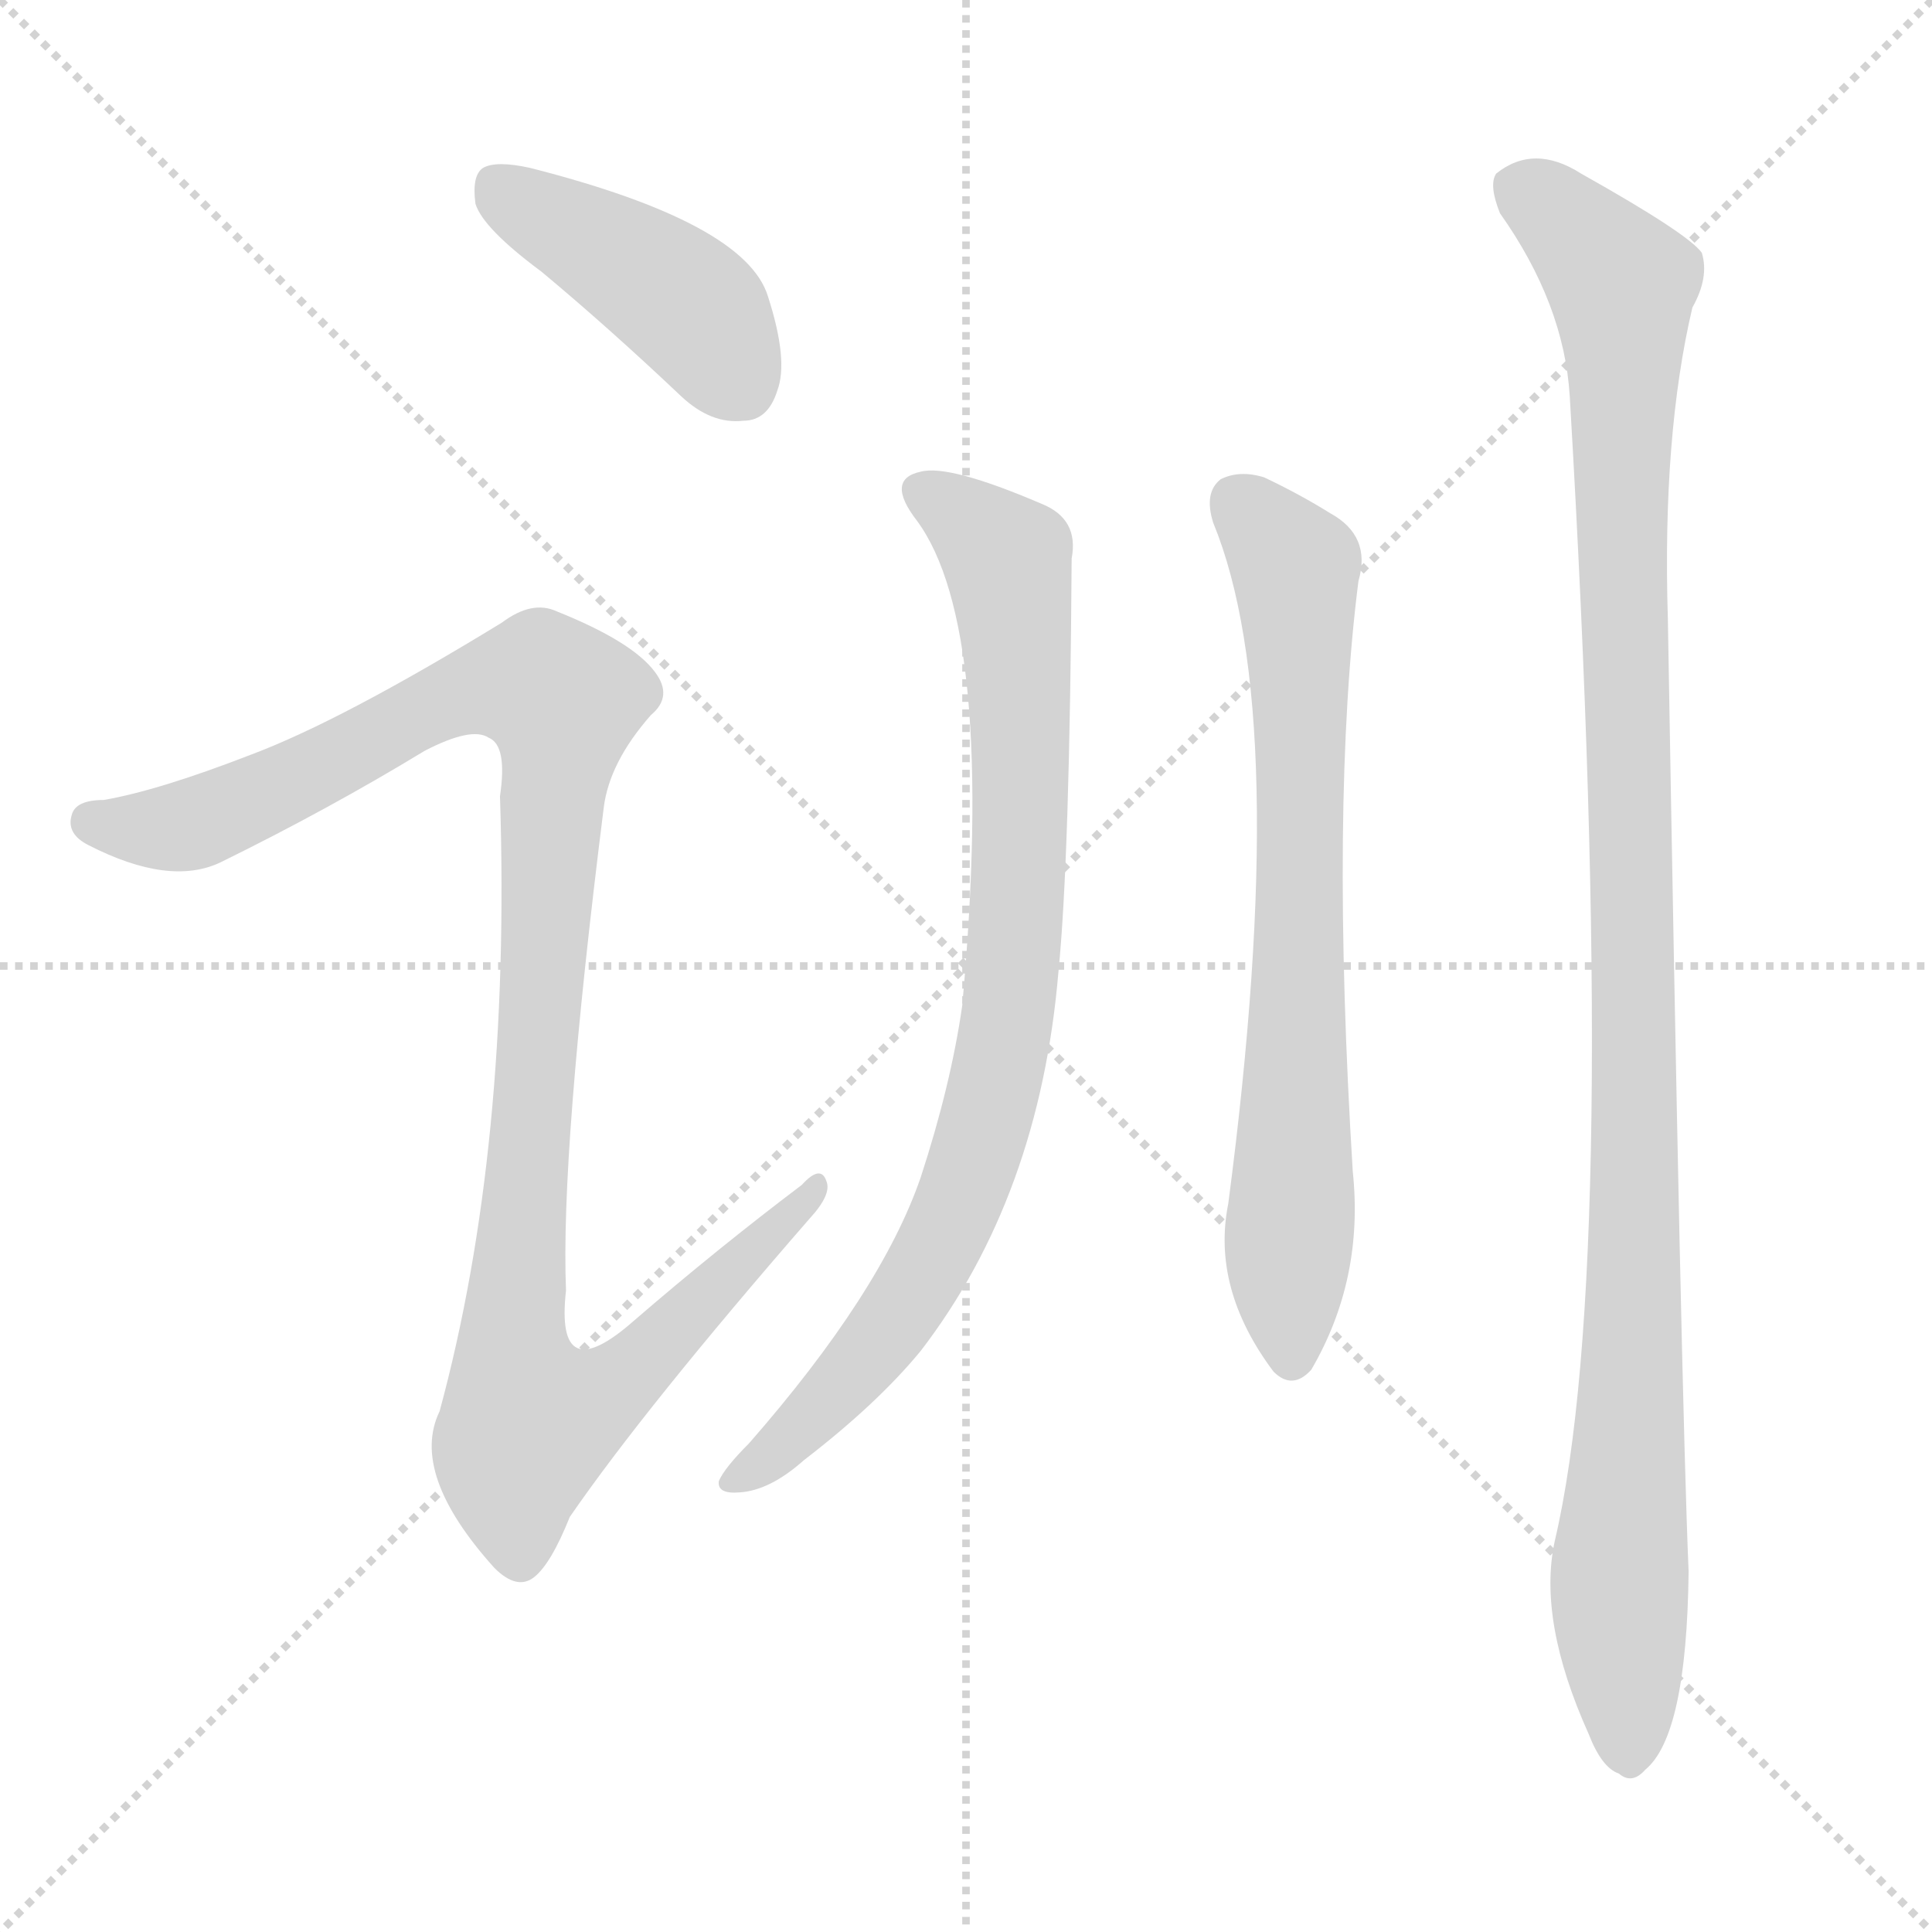<svg version="1.1" viewBox="0 0 1024 1024" xmlns="http://www.w3.org/2000/svg">
  <g stroke="lightgray" stroke-dasharray="1,1" stroke-width="1" transform="scale(4, 4)">
    <line x1="0" y1="0" x2="256" y2="256"></line>
    <line x1="256" y1="0" x2="0" y2="256"></line>
    <line x1="128" y1="0" x2="128" y2="256"></line>
    <line x1="0" y1="128" x2="256" y2="128"></line>
  </g>
  <g transform="scale(1, -1) translate(0, -900)">
    <style scoped="true" type="text/css">
      
        @keyframes keyframes0 {
          from {
            stroke: blue;
            stroke-dashoffset: 427;
            stroke-width: 128;
          }
          58% {
            animation-timing-function: step-end;
            stroke: blue;
            stroke-dashoffset: 0;
            stroke-width: 128;
          }
          to {
            stroke: black;
            stroke-width: 1024;
          }
        }
        #make-me-a-hanzi-animation-0 {
          animation: keyframes0 0.597s both;
          animation-delay: 0s;
          animation-timing-function: linear;
        }
      
        @keyframes keyframes1 {
          from {
            stroke: blue;
            stroke-dashoffset: 1103;
            stroke-width: 128;
          }
          78% {
            animation-timing-function: step-end;
            stroke: blue;
            stroke-dashoffset: 0;
            stroke-width: 128;
          }
          to {
            stroke: black;
            stroke-width: 1024;
          }
        }
        #make-me-a-hanzi-animation-1 {
          animation: keyframes1 1.148s both;
          animation-delay: 0.597s;
          animation-timing-function: linear;
        }
      
        @keyframes keyframes2 {
          from {
            stroke: blue;
            stroke-dashoffset: 847;
            stroke-width: 128;
          }
          73% {
            animation-timing-function: step-end;
            stroke: blue;
            stroke-dashoffset: 0;
            stroke-width: 128;
          }
          to {
            stroke: black;
            stroke-width: 1024;
          }
        }
        #make-me-a-hanzi-animation-2 {
          animation: keyframes2 0.939s both;
          animation-delay: 1.745s;
          animation-timing-function: linear;
        }
      
        @keyframes keyframes3 {
          from {
            stroke: blue;
            stroke-dashoffset: 722;
            stroke-width: 128;
          }
          70% {
            animation-timing-function: step-end;
            stroke: blue;
            stroke-dashoffset: 0;
            stroke-width: 128;
          }
          to {
            stroke: black;
            stroke-width: 1024;
          }
        }
        #make-me-a-hanzi-animation-3 {
          animation: keyframes3 0.838s both;
          animation-delay: 2.684s;
          animation-timing-function: linear;
        }
      
        @keyframes keyframes4 {
          from {
            stroke: blue;
            stroke-dashoffset: 1106;
            stroke-width: 128;
          }
          78% {
            animation-timing-function: step-end;
            stroke: blue;
            stroke-dashoffset: 0;
            stroke-width: 128;
          }
          to {
            stroke: black;
            stroke-width: 1024;
          }
        }
        #make-me-a-hanzi-animation-4 {
          animation: keyframes4 1.15s both;
          animation-delay: 3.522s;
          animation-timing-function: linear;
        }
      
    </style>
    
      <path d="M 287 756 Q 323 726 361 690 Q 377 675 394 677 Q 407 677 412 693 Q 418 709 407 743 Q 395 782 281 811 Q 263 815 256 811 Q 250 807 252 792 Q 256 779 287 756 Z" fill="lightgray"></path>
    
      <path d="M 133 500 Q 84 481 55 476 Q 40 476 38 468 Q 35 458 47 452 Q 90 430 117 443 Q 174 471 225 502 Q 250 515 259 509 Q 269 505 265 478 Q 271 292 233 152 Q 217 119 262 69 Q 274 57 283 64 Q 292 71 302 96 Q 342 154 429 254 Q 441 267 438 274 Q 435 283 425 272 Q 380 238 336 200 Q 294 163 300 216 Q 297 289 320 472 Q 323 496 345 521 Q 357 531 347 544 Q 335 560 295 576 Q 282 582 266 570 Q 181 518 133 500 Z" fill="lightgray"></path>
    
      <path d="M 486 624 Q 528 567 510 367 Q 504 325 488 276 Q 467 215 397 135 Q 384 122 381 115 Q 380 108 392 109 Q 408 110 426 126 Q 465 156 488 184 Q 551 266 561 385 Q 567 445 568 604 Q 572 625 552 633 Q 503 654 488 650 Q 469 646 486 624 Z" fill="lightgray"></path>
    
      <path d="M 643 623 Q 685 521 651 262 Q 642 217 675 173 Q 685 163 695 174 Q 723 222 717 279 Q 705 474 720 592 Q 727 616 705 628 Q 689 638 670 647 Q 657 651 647 646 Q 638 639 643 623 Z" fill="lightgray"></path>
    
      <path d="M 824 83 Q 815 41 842 -19 Q 849 -37 858 -40 Q 865 -46 872 -38 Q 894 -20 895 67 Q 891 161 884 572 Q 881 669 897 737 Q 906 753 902 766 Q 895 776 838 808 Q 813 824 793 808 Q 789 802 795 787 Q 829 739 832 690 Q 859 231 824 83 Z" fill="lightgray"></path>
    
    
      <clipPath id="make-me-a-hanzi-clip-0">
        <path d="M 287 756 Q 323 726 361 690 Q 377 675 394 677 Q 407 677 412 693 Q 418 709 407 743 Q 395 782 281 811 Q 263 815 256 811 Q 250 807 252 792 Q 256 779 287 756 Z"></path>
      </clipPath>
      <path clip-path="url(#make-me-a-hanzi-clip-0)" d="M 263 802 L 361 741 L 393 696" fill="none" id="make-me-a-hanzi-animation-0" stroke-dasharray="299 598" stroke-linecap="round"></path>
    
      <clipPath id="make-me-a-hanzi-clip-1">
        <path d="M 133 500 Q 84 481 55 476 Q 40 476 38 468 Q 35 458 47 452 Q 90 430 117 443 Q 174 471 225 502 Q 250 515 259 509 Q 269 505 265 478 Q 271 292 233 152 Q 217 119 262 69 Q 274 57 283 64 Q 292 71 302 96 Q 342 154 429 254 Q 441 267 438 274 Q 435 283 425 272 Q 380 238 336 200 Q 294 163 300 216 Q 297 289 320 472 Q 323 496 345 521 Q 357 531 347 544 Q 335 560 295 576 Q 282 582 266 570 Q 181 518 133 500 Z"></path>
      </clipPath>
      <path clip-path="url(#make-me-a-hanzi-clip-1)" d="M 48 464 L 77 460 L 114 467 L 253 536 L 288 536 L 297 527 L 272 194 L 282 148 L 327 166 L 432 270" fill="none" id="make-me-a-hanzi-animation-1" stroke-dasharray="975 1950" stroke-linecap="round"></path>
    
      <clipPath id="make-me-a-hanzi-clip-2">
        <path d="M 486 624 Q 528 567 510 367 Q 504 325 488 276 Q 467 215 397 135 Q 384 122 381 115 Q 380 108 392 109 Q 408 110 426 126 Q 465 156 488 184 Q 551 266 561 385 Q 567 445 568 604 Q 572 625 552 633 Q 503 654 488 650 Q 469 646 486 624 Z"></path>
      </clipPath>
      <path clip-path="url(#make-me-a-hanzi-clip-2)" d="M 491 637 L 534 604 L 536 592 L 541 479 L 535 363 L 508 262 L 476 202 L 424 142 L 389 116" fill="none" id="make-me-a-hanzi-animation-2" stroke-dasharray="719 1438" stroke-linecap="round"></path>
    
      <clipPath id="make-me-a-hanzi-clip-3">
        <path d="M 643 623 Q 685 521 651 262 Q 642 217 675 173 Q 685 163 695 174 Q 723 222 717 279 Q 705 474 720 592 Q 727 616 705 628 Q 689 638 670 647 Q 657 651 647 646 Q 638 639 643 623 Z"></path>
      </clipPath>
      <path clip-path="url(#make-me-a-hanzi-clip-3)" d="M 656 635 L 683 604 L 688 577 L 685 180" fill="none" id="make-me-a-hanzi-animation-3" stroke-dasharray="594 1188" stroke-linecap="round"></path>
    
      <clipPath id="make-me-a-hanzi-clip-4">
        <path d="M 824 83 Q 815 41 842 -19 Q 849 -37 858 -40 Q 865 -46 872 -38 Q 894 -20 895 67 Q 891 161 884 572 Q 881 669 897 737 Q 906 753 902 766 Q 895 776 838 808 Q 813 824 793 808 Q 789 802 795 787 Q 829 739 832 690 Q 859 231 824 83 Z"></path>
      </clipPath>
      <path clip-path="url(#make-me-a-hanzi-clip-4)" d="M 805 802 L 859 750 L 861 724 L 859 587 L 867 376 L 858 63 L 863 -25" fill="none" id="make-me-a-hanzi-animation-4" stroke-dasharray="978 1956" stroke-linecap="round"></path>
    
  </g>
</svg>